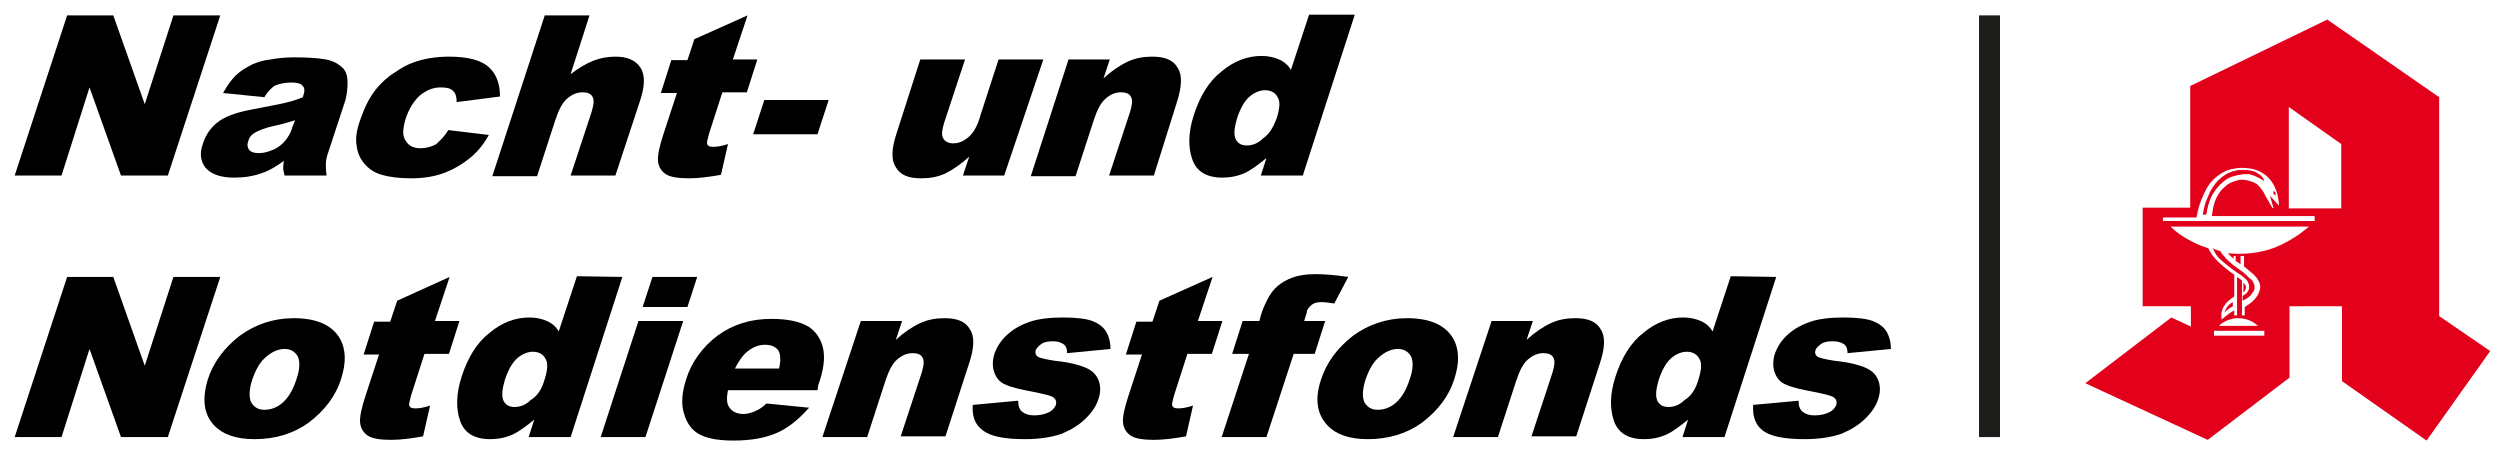 <svg version="1.1" id="Ebene_1" xmlns="http://www.w3.org/2000/svg" xmlns:xlink="http://www.w3.org/1999/xlink" x="0px" y="0px"
	 viewBox="0 0 357.5 65.5" style="enable-background:new 0 0 357.5 65.5;" xml:space="preserve">
<style type="text/css">
	.st0{fill:#000000;}
	.st1{fill:none;stroke:#1D1D1B;stroke-width:3;stroke-miterlimit:10;}
	.st2{fill:none;}
	.st3{fill:#E2001A;}
</style>
<g>
	<path class="st0" d="M9.6,2.2h6.6l4.5,12.7l4.1-12.7h6.7L24,25.1h-6.7l-4.5-12.6l-4,12.6H2.1L9.6,2.2z"/>
	<path class="st0" d="M37.8,13.9l-5.9-0.6c0.6-1.1,1.2-1.9,1.8-2.5c0.6-0.6,1.4-1.1,2.4-1.6c0.7-0.3,1.6-0.6,2.6-0.7
		c1.1-0.2,2.2-0.3,3.4-0.3c1.9,0,3.4,0.1,4.5,0.3s1.9,0.7,2.5,1.3c0.4,0.5,0.6,1.1,0.6,2s-0.1,1.7-0.3,2.5L47,21.6
		c-0.3,0.8-0.4,1.4-0.4,1.8s0,1,0.1,1.7h-6c-0.1-0.4-0.2-0.8-0.2-1s0-0.6,0.1-1.1c-1.1,0.8-2.1,1.4-3,1.7c-1.3,0.5-2.7,0.7-4.1,0.7
		c-2,0-3.3-0.5-4.1-1.4c-0.7-0.9-0.9-2-0.4-3.4c0.4-1.3,1.1-2.3,2.1-3.1c1-0.8,2.6-1.4,4.7-1.8c2.5-0.5,4.2-0.8,5-1s1.6-0.4,2.5-0.8
		c0.3-0.8,0.3-1.3,0-1.6c-0.2-0.3-0.7-0.5-1.6-0.5c-1,0-1.9,0.2-2.5,0.5C38.7,12.7,38.2,13.2,37.8,13.9z M42.2,17.2
		c-1,0.3-2,0.6-3,0.8c-1.4,0.3-2.3,0.7-2.8,1s-0.8,0.7-0.9,1.2c-0.2,0.5-0.1,0.9,0.1,1.2c0.2,0.3,0.7,0.5,1.4,0.5s1.4-0.2,2.1-0.5
		c0.7-0.3,1.3-0.8,1.7-1.3s0.8-1.1,1-1.9L42.2,17.2z"/>
	<path class="st0" d="M64.1,18.6l5.8,0.7c-0.7,1.3-1.6,2.4-2.7,3.3s-2.3,1.6-3.6,2.1c-1.3,0.5-2.9,0.8-4.8,0.8
		c-1.8,0-3.2-0.2-4.2-0.5c-1.1-0.3-1.9-0.9-2.5-1.6s-1-1.6-1.1-2.6c-0.2-1,0-2.3,0.6-3.9c0.6-1.7,1.3-3.1,2.3-4.3
		c0.7-0.8,1.5-1.6,2.5-2.2c1-0.7,1.9-1.2,2.8-1.5c1.4-0.5,3.1-0.8,5-0.8c2.7,0,4.6,0.5,5.7,1.5s1.6,2.4,1.6,4.2l-6.2,0.8
		c0-0.7-0.1-1.2-0.5-1.6c-0.4-0.4-1-0.5-1.8-0.5c-1.1,0-2,0.4-2.9,1.1c-0.9,0.8-1.6,1.9-2.1,3.4c-0.4,1.4-0.5,2.4,0,3.1
		c0.4,0.7,1.1,1.1,2.1,1.1c0.8,0,1.6-0.2,2.3-0.6C62.9,20.1,63.6,19.5,64.1,18.6z"/>
	<path class="st0" d="M77.9,2.2h6.4l-2.7,8.4c1.2-0.9,2.2-1.5,3.2-1.9s2.1-0.6,3.2-0.6c1.7,0,2.9,0.5,3.6,1.6s0.6,2.7-0.1,4.8
		L88,25.1h-6.4l3-9.1c0.3-1,0.4-1.8,0.1-2.2c-0.2-0.4-0.7-0.6-1.4-0.6c-0.8,0-1.5,0.3-2.2,0.9c-0.7,0.6-1.2,1.6-1.7,3.1l-2.6,8h-6.4
		L77.9,2.2z"/>
	<path class="st0" d="M106.9,2.2l-2.1,6.3h3.5l-1.5,4.7h-3.5l-1.9,5.9c-0.2,0.7-0.3,1.2-0.3,1.4c0.1,0.4,0.4,0.5,0.9,0.5
		s1.2-0.1,2.1-0.4l-1,4.4c-1.7,0.3-3.2,0.5-4.6,0.5c-1.6,0-2.7-0.2-3.3-0.6c-0.6-0.4-1-1-1.1-1.8s0.2-2.2,0.8-4l1.9-5.8h-2.3L96,8.6
		h2.3l1-3L106.9,2.2z"/>
	<path class="st0" d="M109.3,14.3h9.2l-1.6,4.9h-9.2L109.3,14.3z"/>
	<path class="st0" d="M143.6,25.1h-5.9l0.9-2.7c-1.2,1.1-2.4,1.9-3.4,2.4c-1.1,0.5-2.2,0.7-3.5,0.7c-1.8,0-3-0.5-3.6-1.6
		c-0.7-1-0.6-2.7,0.1-4.8l3.4-10.6h6.4l-3,9.1c-0.3,1-0.4,1.8-0.1,2.2c0.2,0.4,0.7,0.7,1.4,0.7c0.8,0,1.5-0.3,2.2-0.9
		s1.3-1.6,1.7-3.1l2.6-8h6.4L143.6,25.1z"/>
	<path class="st0" d="M152.8,8.5h5.9l-0.9,2.7c1.2-1.1,2.4-1.9,3.5-2.4c1.1-0.5,2.2-0.7,3.5-0.7c1.8,0,3,0.5,3.6,1.6
		c0.7,1,0.6,2.7-0.1,4.9L165,25.1h-6.4l3-9.1c0.3-1,0.4-1.8,0.1-2.2c-0.2-0.4-0.7-0.6-1.4-0.6c-0.8,0-1.5,0.3-2.2,0.9
		c-0.7,0.6-1.2,1.6-1.7,3.1l-2.6,8h-6.4L152.8,8.5z"/>
	<path class="st0" d="M193.7,2.2l-7.4,22.9h-6l0.8-2.5c-1.2,1-2.2,1.7-3,2.1c-1.1,0.5-2.2,0.7-3.3,0.7c-2.3,0-3.7-0.9-4.3-2.6
		s-0.6-3.8,0.2-6.3c0.9-2.8,2.2-4.9,4-6.3c1.8-1.5,3.7-2.2,5.7-2.2c1,0,1.8,0.2,2.5,0.5s1.3,0.8,1.7,1.5l2.6-7.9h6.5V2.2z
		 M182.6,16.8c0.4-1.3,0.5-2.3,0.1-2.9c-0.3-0.6-0.9-1-1.8-1c-0.7,0-1.5,0.3-2.2,0.9c-0.7,0.6-1.3,1.6-1.8,3.1
		c-0.4,1.4-0.5,2.3-0.2,3c0.3,0.6,0.8,0.9,1.6,0.9s1.6-0.3,2.3-1C181.5,19.2,182.1,18.2,182.6,16.8z"/>
</g>
<g>
	<path class="st0" d="M9.6,39.6h6.6l4.5,12.7l4.1-12.7h6.7L24,62.5h-6.7l-4.5-12.6l-4,12.6H2.1L9.6,39.6z"/>
	<path class="st0" d="M29.7,54.3c0.8-2.5,2.4-4.6,4.6-6.3c2.2-1.6,4.8-2.5,7.7-2.5c3.3,0,5.5,1,6.6,2.9c0.9,1.6,0.9,3.5,0.2,5.7
		c-0.8,2.6-2.4,4.6-4.6,6.3c-2.2,1.6-4.8,2.4-7.8,2.4c-2.7,0-4.6-0.7-5.8-2C29.1,59.2,28.9,57,29.7,54.3z M36.1,54.2
		c-0.5,1.5-0.5,2.6-0.2,3.3c0.4,0.7,1,1.1,1.9,1.1s1.8-0.3,2.6-1s1.5-1.8,2-3.4c0.5-1.4,0.5-2.5,0.2-3.2c-0.4-0.7-1-1.1-1.9-1.1
		s-1.8,0.4-2.6,1.1C37.2,51.7,36.6,52.8,36.1,54.2z"/>
	<path class="st0" d="M64.3,39.6l-2.1,6.3h3.5l-1.5,4.7h-3.5l-1.9,5.9c-0.2,0.7-0.3,1.2-0.3,1.4c0.1,0.4,0.4,0.5,0.9,0.5
		s1.2-0.1,2.1-0.4l-1,4.4c-1.7,0.3-3.2,0.5-4.6,0.5c-1.6,0-2.7-0.2-3.3-0.6c-0.6-0.4-1-1-1.1-1.8s0.2-2.2,0.8-4l1.9-5.8H52l1.5-4.7
		h2.3l1-3L64.3,39.6z"/>
	<path class="st0" d="M89,39.6l-7.4,22.9h-6l0.8-2.5c-1.2,1-2.2,1.7-3,2.1c-1.1,0.5-2.2,0.7-3.3,0.7c-2.3,0-3.7-0.9-4.3-2.6
		c-0.6-1.7-0.6-3.8,0.2-6.3c0.9-2.8,2.2-4.9,4-6.3c1.8-1.5,3.7-2.2,5.7-2.2c1,0,1.8,0.2,2.5,0.5s1.3,0.8,1.7,1.5l2.6-7.9L89,39.6
		L89,39.6z M77.9,54.2c0.4-1.3,0.5-2.3,0.1-2.9c-0.3-0.6-0.9-1-1.8-1c-0.7,0-1.5,0.3-2.2,0.9c-0.7,0.6-1.3,1.6-1.8,3.1
		c-0.4,1.4-0.5,2.3-0.2,3c0.3,0.6,0.8,0.9,1.6,0.9c0.8,0,1.6-0.3,2.3-1C76.9,56.6,77.5,55.6,77.9,54.2z"/>
	<path class="st0" d="M91.3,45.9h6.4l-5.4,16.6h-6.4L91.3,45.9z M93.3,39.6h6.4l-1.4,4.3h-6.4L93.3,39.6z"/>
	<path class="st0" d="M116.9,55.8h-12.8c-0.2,1-0.2,1.8,0.1,2.3c0.4,0.7,1.1,1.1,2.1,1.1c0.6,0,1.3-0.2,1.9-0.5
		c0.4-0.2,0.9-0.5,1.4-1l6.1,0.6c-1.5,1.7-3,2.9-4.6,3.6c-1.6,0.7-3.6,1.1-6.2,1.1c-2.2,0-3.8-0.3-4.9-0.9c-1.1-0.6-1.8-1.6-2.2-3
		c-0.4-1.3-0.3-2.9,0.3-4.8c0.8-2.6,2.4-4.7,4.5-6.3c2.2-1.6,4.7-2.4,7.7-2.4c2.4,0,4.1,0.4,5.3,1.1c1.1,0.7,1.8,1.8,2.1,3.1
		c0.3,1.4,0.1,3.1-0.7,5.3L116.9,55.8z M111.4,52.7c0.3-1.2,0.2-2.1-0.1-2.6c-0.4-0.5-1-0.8-1.9-0.8c-1,0-1.9,0.4-2.8,1.2
		c-0.5,0.5-1,1.2-1.5,2.2C105.1,52.7,111.4,52.7,111.4,52.7z"/>
	<path class="st0" d="M123.1,45.9h5.9l-0.9,2.7c1.2-1.1,2.4-1.9,3.5-2.4s2.2-0.7,3.5-0.7c1.8,0,3,0.5,3.6,1.6c0.7,1,0.6,2.7-0.1,4.8
		l-3.4,10.5h-6.4l3-9.1c0.3-1,0.4-1.8,0.1-2.2c-0.2-0.4-0.7-0.6-1.4-0.6c-0.8,0-1.5,0.3-2.2,0.9c-0.7,0.6-1.2,1.6-1.7,3.1l-2.6,8
		h-6.4L123.1,45.9z"/>
	<path class="st0" d="M139.1,57.9l6.5-0.6c0,0.8,0.2,1.3,0.6,1.6c0.4,0.3,0.9,0.5,1.7,0.5c0.9,0,1.6-0.2,2.2-0.5
		c0.5-0.3,0.7-0.6,0.9-1c0.1-0.5,0-0.8-0.4-1.1c-0.3-0.2-1.1-0.4-2.5-0.7c-2.1-0.4-3.5-0.7-4.3-1.1c-0.8-0.3-1.3-0.9-1.6-1.7
		s-0.3-1.7,0-2.7c0.4-1.1,1-2,1.9-2.8s2-1.4,3.2-1.8c1.2-0.4,2.8-0.6,4.7-0.6c2,0,3.4,0.2,4.2,0.5s1.5,0.8,1.9,1.4
		c0.4,0.6,0.7,1.5,0.7,2.6l-6.2,0.6c0-0.5-0.1-0.9-0.4-1.2c-0.4-0.3-0.9-0.5-1.6-0.5c-0.7,0-1.3,0.1-1.7,0.4
		c-0.4,0.3-0.7,0.6-0.8,0.9c-0.1,0.4,0,0.7,0.3,0.9s1.2,0.4,2.5,0.6c2,0.2,3.5,0.6,4.4,1s1.5,1,1.8,1.8s0.3,1.7,0,2.6
		c-0.3,1-0.9,1.9-1.8,2.8c-0.9,0.9-2,1.6-3.4,2.2c-1.4,0.5-3.2,0.8-5.3,0.8c-3,0-5-0.4-6.1-1.3C139.4,60.7,139,59.5,139.1,57.9z"/>
	<path class="st0" d="M173.4,39.6l-2.1,6.3h3.5l-1.5,4.7h-3.5l-1.9,5.9c-0.2,0.7-0.3,1.2-0.3,1.4c0.1,0.4,0.4,0.5,0.9,0.5
		s1.2-0.1,2.1-0.4l-1,4.4c-1.7,0.3-3.2,0.5-4.6,0.5c-1.6,0-2.7-0.2-3.3-0.6c-0.6-0.4-1-1-1.1-1.8s0.2-2.2,0.8-4l1.9-5.8H161l1.5-4.7
		h2.3l1-3L173.4,39.6z"/>
	<path class="st0" d="M186.5,45.9h3l-1.5,4.7h-3l-3.9,11.9h-6.4l3.9-11.9h-2.4l1.5-4.7h2.4l0.2-0.8c0.2-0.7,0.5-1.4,0.9-2.2
		s0.9-1.5,1.5-2s1.3-0.9,2.1-1.2s1.9-0.5,3.3-0.5c1.1,0,2.7,0.1,4.7,0.4l-2,3.8c-0.7-0.1-1.3-0.2-1.8-0.2c-0.6,0-1,0.1-1.3,0.3
		s-0.6,0.5-0.8,0.9C186.9,44.7,186.7,45.2,186.5,45.9z"/>
	<path class="st0" d="M188.9,54.3c0.8-2.5,2.4-4.6,4.6-6.3c2.2-1.6,4.8-2.5,7.7-2.5c3.3,0,5.5,1,6.6,2.9c0.9,1.6,0.9,3.5,0.2,5.7
		c-0.8,2.6-2.4,4.6-4.6,6.3c-2.2,1.6-4.8,2.4-7.8,2.4c-2.7,0-4.6-0.7-5.8-2C188.3,59.2,188,57,188.9,54.3z M195.3,54.2
		c-0.5,1.5-0.5,2.6-0.2,3.3c0.4,0.7,1,1.1,1.9,1.1s1.8-0.3,2.6-1s1.5-1.8,2-3.4c0.5-1.4,0.5-2.5,0.2-3.2c-0.4-0.7-1-1.1-1.9-1.1
		s-1.8,0.4-2.6,1.1C196.4,51.7,195.8,52.8,195.3,54.2z"/>
	<path class="st0" d="M213.3,45.9h5.9l-0.9,2.7c1.2-1.1,2.4-1.9,3.5-2.4s2.2-0.7,3.5-0.7c1.8,0,3,0.5,3.6,1.6c0.7,1,0.6,2.7-0.1,4.8
		l-3.4,10.5H219l3-9.1c0.3-1,0.4-1.8,0.1-2.2c-0.2-0.4-0.7-0.6-1.4-0.6c-0.8,0-1.5,0.3-2.2,0.9c-0.7,0.6-1.2,1.6-1.7,3.1l-2.6,8
		h-6.4L213.3,45.9z"/>
	<path class="st0" d="M254,39.6l-7.4,22.9h-6l0.8-2.5c-1.2,1-2.2,1.7-3,2.1c-1.1,0.5-2.2,0.7-3.3,0.7c-2.3,0-3.7-0.9-4.3-2.6
		c-0.6-1.7-0.6-3.8,0.2-6.3c0.9-2.8,2.2-4.9,4-6.3c1.8-1.5,3.7-2.2,5.7-2.2c1,0,1.8,0.2,2.5,0.5s1.3,0.8,1.7,1.5l2.6-7.9L254,39.6
		L254,39.6z M242.9,54.2c0.4-1.3,0.5-2.3,0.1-2.9c-0.3-0.6-0.9-1-1.8-1c-0.7,0-1.5,0.3-2.2,0.9c-0.7,0.6-1.3,1.6-1.8,3.1
		c-0.4,1.4-0.5,2.3-0.2,3c0.3,0.6,0.8,0.9,1.6,0.9s1.6-0.3,2.3-1C241.9,56.6,242.5,55.6,242.9,54.2z"/>
	<path class="st0" d="M250.7,57.9l6.5-0.6c0,0.8,0.2,1.3,0.6,1.6s0.9,0.5,1.7,0.5c0.9,0,1.6-0.2,2.2-0.5c0.5-0.3,0.7-0.6,0.9-1
		c0.1-0.5,0-0.8-0.4-1.1c-0.3-0.2-1.1-0.4-2.5-0.7c-2.1-0.4-3.5-0.7-4.3-1.1c-0.8-0.3-1.3-0.9-1.6-1.7s-0.3-1.7,0-2.7
		c0.4-1.1,1-2,1.9-2.8c0.9-0.8,2-1.4,3.2-1.8c1.2-0.4,2.8-0.6,4.7-0.6c2,0,3.4,0.2,4.2,0.5c0.8,0.3,1.5,0.8,1.9,1.4
		c0.4,0.6,0.7,1.5,0.7,2.6l-6.2,0.6c0-0.5-0.1-0.9-0.4-1.2c-0.4-0.3-0.9-0.5-1.7-0.5c-0.7,0-1.3,0.1-1.7,0.4
		c-0.4,0.3-0.7,0.6-0.8,0.9c-0.1,0.4,0,0.7,0.3,0.9s1.2,0.4,2.5,0.6c2,0.2,3.5,0.6,4.4,1s1.5,1,1.8,1.8s0.3,1.7,0,2.6
		c-0.3,1-0.9,1.9-1.8,2.8c-0.9,0.9-2,1.6-3.4,2.2c-1.4,0.5-3.2,0.8-5.3,0.8c-3,0-5-0.4-6.1-1.3C251,60.7,250.6,59.5,250.7,57.9z"/>
</g>
<line class="st1" x1="284.5" y1="2.2" x2="284.5" y2="62.5"/>
<g>
	<path class="st2" d="M320.8,40.4C320.8,40.4,320.8,40.4,320.8,40.4C320.8,40.4,320.8,40.4,320.8,40.4z"/>
	<path class="st2" d="M322.4,41c0-0.1,0-0.3-0.1-0.4c0,0,0,0,0,0c0,0,0,0,0,0C322.4,40.7,322.4,40.9,322.4,41z"/>
	<path class="st2" d="M320.9,40.5c0.1,0.1,0.2,0.2,0.3,0.4C321.1,40.7,320.9,40.5,320.9,40.5z"/>
	<path class="st2" d="M317.5,35.9c-0.5-0.1-1.1-0.4-1.1-0.4l0,0C316.4,35.5,317,35.8,317.5,35.9c0,0,0.2,0.4,0.6,0.8
		c0.7,0.9,1.7,1.5,2.2,1.9c0.6,0.4,0.9,0.7,1.3,1c0,0,0.1,0.1,0.1,0.1c0,0-0.1-0.1-0.1-0.1c-0.4-0.3-0.7-0.6-1.3-1
		c-0.5-0.4-1.5-1-2.2-1.9C317.7,36.3,317.5,35.9,317.5,35.9z"/>
	<path class="st2" d="M328.8,33.5c0.5-0.4,1-0.8,1.3-1.1l0,0C329.8,32.7,329.3,33.1,328.8,33.5z"/>
	<path class="st2" d="M319.6,25.8c-1,0.3-1.3,0.7-1.3,0.7c-0.7,0.5-1.3,1.4-1.6,2.3c-0.3,0.9-0.4,2-0.4,2l0,0c0,0,0.1-1.1,0.4-2
		c0.3-0.9,0.9-1.8,1.6-2.3C318.3,26.5,318.6,26.1,319.6,25.8c0.3-0.1,0.6-0.2,1-0.2C320.2,25.6,319.9,25.7,319.6,25.8z"/>
	<rect x="319.8" y="39.6" class="st2" width="0" height="5.5"/>
	<polygon class="st2" points="320.3,36.6 320.3,36.6 320.3,37.8 320.3,37.8 	"/>
	<rect x="319.3" y="36.6" class="st2" width="0" height="0.4"/>
	<path class="st2" d="M321.5,41.6c0.1-0.1,0.1-0.2,0.1-0.3C321.6,41.4,321.6,41.5,321.5,41.6c-0.3,0.5-0.8,0.7-0.8,0.7l0,0
		C320.7,42.3,321.2,42.1,321.5,41.6z"/>
	<path class="st2" d="M322.1,39.1c0.8,0.7,1.2,1.5,1.1,2.1c-0.1,0.7-0.5,1.4-1.2,2c-0.5,0.4-1,0.7-1,0.7v1.2l0,0V44
		c0,0,0.5-0.3,1-0.7c0.7-0.6,1.1-1.3,1.2-2C323.3,40.6,322.9,39.8,322.1,39.1c-0.5-0.4-1.2-1-1.2-1v-1.5l0,0v1.5
		C320.8,38.1,321.5,38.7,322.1,39.1z"/>
	<path class="st2" d="M318.5,36.2c0,0,0.7,0.1,1.6,0.1l0,0C319.2,36.3,318.5,36.2,318.5,36.2L318.5,36.2z"/>
	<polygon class="st2" points="325.2,29.6 325.1,29.7 325.1,29.7 325.2,29.6 324.7,27.9 324.7,27.9 	"/>
	<path class="st2" d="M318.1,44.7c0.3-0.4,1-0.8,1.2-0.9C319.1,43.9,318.5,44.2,318.1,44.7z"/>
	<path class="st2" d="M317.6,45.8L317.6,45.8c0,0,1.1-1,1.8-1.3l0,0C318.7,44.8,317.6,45.8,317.6,45.8z"/>
	<path class="st2" d="M323.9,26L323.9,26c-0.1-0.3-0.2-0.7-1.1-1.2c-0.5-0.3-1.2-0.4-1.9-0.4c0.7,0,1.4,0.1,1.9,0.4
		C323.7,25.3,323.8,25.7,323.9,26z"/>
	<polygon class="st2" points="331,31.6 331,31.6 331,31.6 331,30.8 331,30.8 	"/>
	<polygon class="st2" points="327.4,29.8 334.8,29.8 334.8,20.7 327.4,15.3 	"/>
	<path class="st2" d="M318.6,25.5c0.8-0.4,1.7-0.5,2.3-0.6C320.3,25,319.4,25.1,318.6,25.5c-1.1,0.7-1.7,1.5-2.2,2.4
		c-0.5,0.9-0.8,2.1-0.9,2.9l0,0c0.1-0.8,0.4-2,0.9-2.9C316.9,27,317.5,26.2,318.6,25.5z"/>
	<path class="st2" d="M325.1,26.1c0.2,0.3,0.4,0.8,0.6,1.3c0.1,0.4,0.2,0.8,0.2,1c0.1,0.5,0.1,0.9,0.1,0.9l0,0c0,0,0-0.4-0.1-0.9
		c0-0.2-0.1-0.6-0.2-1C325.5,26.9,325.3,26.4,325.1,26.1c-0.5-0.8-1.3-1.6-2.7-2c0,0-0.7-0.2-1.7-0.2c0.9,0,1.7,0.2,1.7,0.2
		C323.8,24.5,324.6,25.3,325.1,26.1z"/>
	<polygon class="st2" points="323,46.6 323,46.6 317.3,46.6 317.3,46.6 	"/>
	<path class="st3" d="M320.3,38.6c-0.5-0.4-1.5-1-2.2-1.9c-0.4-0.4-0.6-0.8-0.6-0.8c-0.5-0.1-1.1-0.4-1.1-0.4
		c0.2,0.3,0.3,0.6,0.5,0.9c0.2,0.3,0.3,0.4,0.5,0.6c1.2,1.1,2.5,2,3,2.3c0.4,0.3,0.8,0.6,1,0.9c0.2,0.3,0.3,0.7,0.2,1.1
		c0,0.1-0.1,0.2-0.1,0.3c-0.3,0.5-0.8,0.7-0.8,0.7v0.7c0,0,1-0.4,1.5-1.3c0,0,0-0.1,0.1-0.1c0-0.1,0.1-0.2,0.1-0.3
		c0-0.1,0-0.2,0-0.3c0-0.1,0-0.3-0.1-0.4c0,0,0,0,0,0c-0.1-0.3-0.3-0.6-0.6-0.8c0,0-0.1-0.1-0.1-0.1C321.2,39.3,320.9,39,320.3,38.6
		z"/>
	<path class="st3" d="M322.4,41.3c0,0.1,0,0.2-0.1,0.3C322.4,41.5,322.4,41.4,322.4,41.3z"/>
	<path class="st3" d="M321.8,39.7c0.2,0.3,0.5,0.6,0.6,0.8C322.2,40.3,322,40,321.8,39.7z"/>
	<path class="st3" d="M320.7,43L320.7,43c0,0,1-0.4,1.5-1.3c0,0,0-0.1,0.1-0.1c0,0,0,0.1-0.1,0.1C321.8,42.6,320.7,43,320.7,43z"/>
	<path class="st3" d="M321.4,40.2c-0.2-0.3-0.6-0.6-1-0.9c-0.5-0.3-1.8-1.2-3-2.3c-0.2-0.2-0.3-0.3-0.5-0.6
		c-0.2-0.3-0.3-0.6-0.5-0.9l0,0c0.2,0.3,0.3,0.6,0.5,0.9c0.2,0.3,0.3,0.4,0.5,0.6c1.2,1.1,2.5,2,3,2.3
		C320.8,39.6,321.2,39.9,321.4,40.2c0.2,0.3,0.3,0.7,0.2,1.1C321.8,40.9,321.7,40.5,321.4,40.2z"/>
	<path class="st3" d="M318.1,44.7c0.3-0.4,1-0.8,1.2-0.9c0,0,0,0,0,0v-0.6C318.3,43.7,318.1,44.7,318.1,44.7z"/>
	<path class="st3" d="M321.1,40.8c-0.1-0.1-0.2-0.3-0.3-0.4c0,0,0,0,0,0v1.4c0,0,0.2-0.1,0.3-0.4C321.2,41.2,321.2,40.9,321.1,40.8z
		"/>
	<path class="st3" d="M348.8,45.2V13.9L332.8,2.8l-19.6,9.5v17.4h-6.8v14.1h6.9v2.9l-2.8-1.3l-12.3,9.4l17.5,8.1l11.7-8.9V43.8h7.5
		v10.7l12.1,8.5l9.1-12.8L348.8,45.2z M323.8,48h-7.2v-0.7h7.2V48z M317.3,46.6c0,0,1-1.1,2.8-1.1c1.8,0,2.8,1.1,2.8,1.1l0,0l0,0
		H317.3L317.3,46.6L317.3,46.6z M328.8,33.5c-1,0.7-2.2,1.4-3.5,1.9c-2,0.8-4.2,0.9-5.1,0.9l0,0l0,0c-0.9,0-1.6-0.1-1.6-0.1
		c0.3,0.4,0.8,0.8,0.8,0.8v-0.4l0,0h0.3l0,0v0.7c0.4,0.3,0.2,0.1,0.7,0.5v-1.2l0,0h0.5l0,0v1.5c0,0,0.7,0.6,1.2,1
		c0.8,0.7,1.2,1.5,1.1,2.1c-0.1,0.7-0.5,1.4-1.2,2c-0.5,0.4-1,0.7-1,0.7v1.2l0,0h-0.4l0,0v-5l-0.7-0.5v5.5l0,0h-0.4l0,0v-0.7
		c-0.7,0.3-1.8,1.3-1.8,1.3l0,0l0,0c-0.2-1.1,0.2-1.8,0.6-2.3c0.4-0.5,1.2-1,1.2-1v-3.1c0,0-1-0.7-1.9-1.5c-1.4-1.2-1.8-2.3-1.8-2.3
		c-0.6-0.2-1.6-0.5-2.8-1.2c-1.7-0.9-2.6-1.9-2.6-1.9l0,0h19.8l0,0C329.8,32.7,329.3,33.1,328.8,33.5z M331,31.6L331,31.6L331,31.6
		h-21.7l0,0v-0.5l0,0h4.8c0,0,0.1-0.8,0.4-1.7c0.4-1.2,0.9-2.3,1.4-3c0.5-0.7,1.6-1.8,3.1-2.2c0.5-0.1,1.1-0.2,1.6-0.2
		c0.9,0,1.7,0.2,1.7,0.2c1.4,0.4,2.2,1.2,2.7,2c0.2,0.3,0.4,0.8,0.6,1.3c0.1,0.4,0.2,0.8,0.2,1c0.1,0.5,0.1,0.9,0.1,0.9l0,0l0,0
		l-1.3-1.4l0.5,1.7l-0.1,0.1l0,0l0,0c-0.4-0.6-0.9-1.6-1.1-1.9c-0.1-0.3-0.6-1.1-1.2-1.6c-0.7-0.4-1.5-0.6-2.1-0.6
		c-0.4,0-0.7,0.1-1,0.2c-1,0.3-1.3,0.7-1.3,0.7c-0.7,0.5-1.3,1.4-1.6,2.3c-0.3,0.9-0.4,2-0.4,2H331l0,0L331,31.6L331,31.6z
		 M334.8,29.8h-7.5V15.3l7.5,5.3V29.8L334.8,29.8z"/>
	<path class="st3" d="M320.1,45.5c1.8,0,2.8,1.1,2.8,1.1l0,0C323,46.6,322,45.5,320.1,45.5c-1.8,0-2.8,1.1-2.8,1.1l0,0
		C317.3,46.6,318.3,45.5,320.1,45.5z"/>
	<path class="st3" d="M320.3,37.8L320.3,37.8c-0.5-0.4-0.3-0.2-0.7-0.5v-0.7l0,0v0.7C320,37.6,319.8,37.4,320.3,37.8z"/>
	<polygon class="st3" points="319.8,39.6 319.8,39.6 320.5,40.1 320.5,45.2 320.5,45.2 320.5,40.1 	"/>
	<polygon class="st3" points="319.4,44.5 319.4,45.2 319.4,45.2 	"/>
	<path class="st3" d="M320.1,36.3L320.1,36.3c0.9,0,3.1-0.1,5.1-0.9c1.3-0.5,2.6-1.2,3.5-1.9c-1,0.7-2.2,1.4-3.5,1.9
		C323.3,36.2,321,36.3,320.1,36.3z"/>
	<path class="st3" d="M319.3,37L319.3,37c0,0-0.5-0.4-0.8-0.8l0,0C318.8,36.6,319.3,37,319.3,37z"/>
	<path class="st3" d="M318.2,43.4c0.4-0.5,1.2-1,1.2-1v-3.1c0,0-1-0.7-1.9-1.5c-1.4-1.2-1.8-2.3-1.8-2.3c-0.6-0.2-1.6-0.5-2.8-1.2
		c-1.7-0.9-2.6-1.9-2.6-1.9l0,0c0,0,0.9,1,2.6,1.9c1.2,0.7,2.2,1,2.8,1.2c0,0,0.4,1.1,1.8,2.3c0.9,0.8,1.9,1.5,1.9,1.5v3.1
		C319.4,42.4,318.6,42.9,318.2,43.4c-0.4,0.5-0.8,1.2-0.6,2.3l0,0C317.4,44.7,317.8,43.9,318.2,43.4z"/>
	<rect x="309.4" y="31.1" class="st3" width="0" height="0.5"/>
	<path class="st3" d="M322.8,26.2c-0.7-0.4-1.5-0.6-2.1-0.6C321.3,25.6,322.1,25.8,322.8,26.2c0.6,0.5,1.1,1.3,1.2,1.6
		c0.2,0.3,0.7,1.3,1.1,1.9l0,0c-0.4-0.6-0.9-1.6-1.1-1.9C323.9,27.5,323.4,26.7,322.8,26.2z"/>
	<path class="st3" d="M314.6,29.3c0.4-1.2,0.9-2.3,1.4-3c0.5-0.7,1.6-1.8,3.1-2.2c0.5-0.1,1.1-0.2,1.6-0.2c-0.5,0-1,0-1.6,0.2
		c-1.5,0.4-2.6,1.5-3.1,2.2S315,28.1,314.6,29.3c-0.3,0.9-0.4,1.7-0.4,1.7l0,0C314.2,31.1,314.3,30.3,314.6,29.3z"/>
	<polygon class="st3" points="324.7,27.9 326,29.3 326,29.3 	"/>
	<path class="st3" d="M318.6,25.5c0.8-0.4,1.7-0.5,2.3-0.6c0.3,0,0.5,0,0.7,0c1,0.2,2.2,1,2.2,1c-0.1-0.3-0.2-0.7-1.1-1.2
		c-0.5-0.3-1.2-0.4-1.9-0.4c-0.4,0-0.8,0-1.1,0.1c-1,0.2-1.8,0.7-2.6,1.5c-1,1.1-1.3,2.1-1.6,2.8c-0.3,0.7-0.5,2-0.5,2h0.5
		c0.1-0.8,0.4-2,0.9-2.9C316.9,27,317.5,26.2,318.6,25.5z"/>
	<path class="st3" d="M317.1,26c0.8-0.8,1.6-1.3,2.6-1.5c0.3-0.1,0.7-0.1,1.1-0.1c-0.4,0-0.8,0-1.1,0.1
		C318.7,24.7,317.9,25.2,317.1,26c-1,1.1-1.3,2.1-1.6,2.8c-0.3,0.7-0.5,2-0.5,2l0,0c0,0,0.2-1.3,0.5-2
		C315.8,28.1,316.1,27.1,317.1,26z"/>
	<path class="st3" d="M320.9,25c0.3,0,0.5,0,0.7,0c1,0.2,2.2,1,2.2,1l0,0c0,0-1.2-0.8-2.2-1C321.5,25,321.2,25,320.9,25z"/>
	<polygon class="st3" points="325.4,27.5 325.1,27.3 325.1,27.7 325.4,28 	"/>
</g>
</svg>
